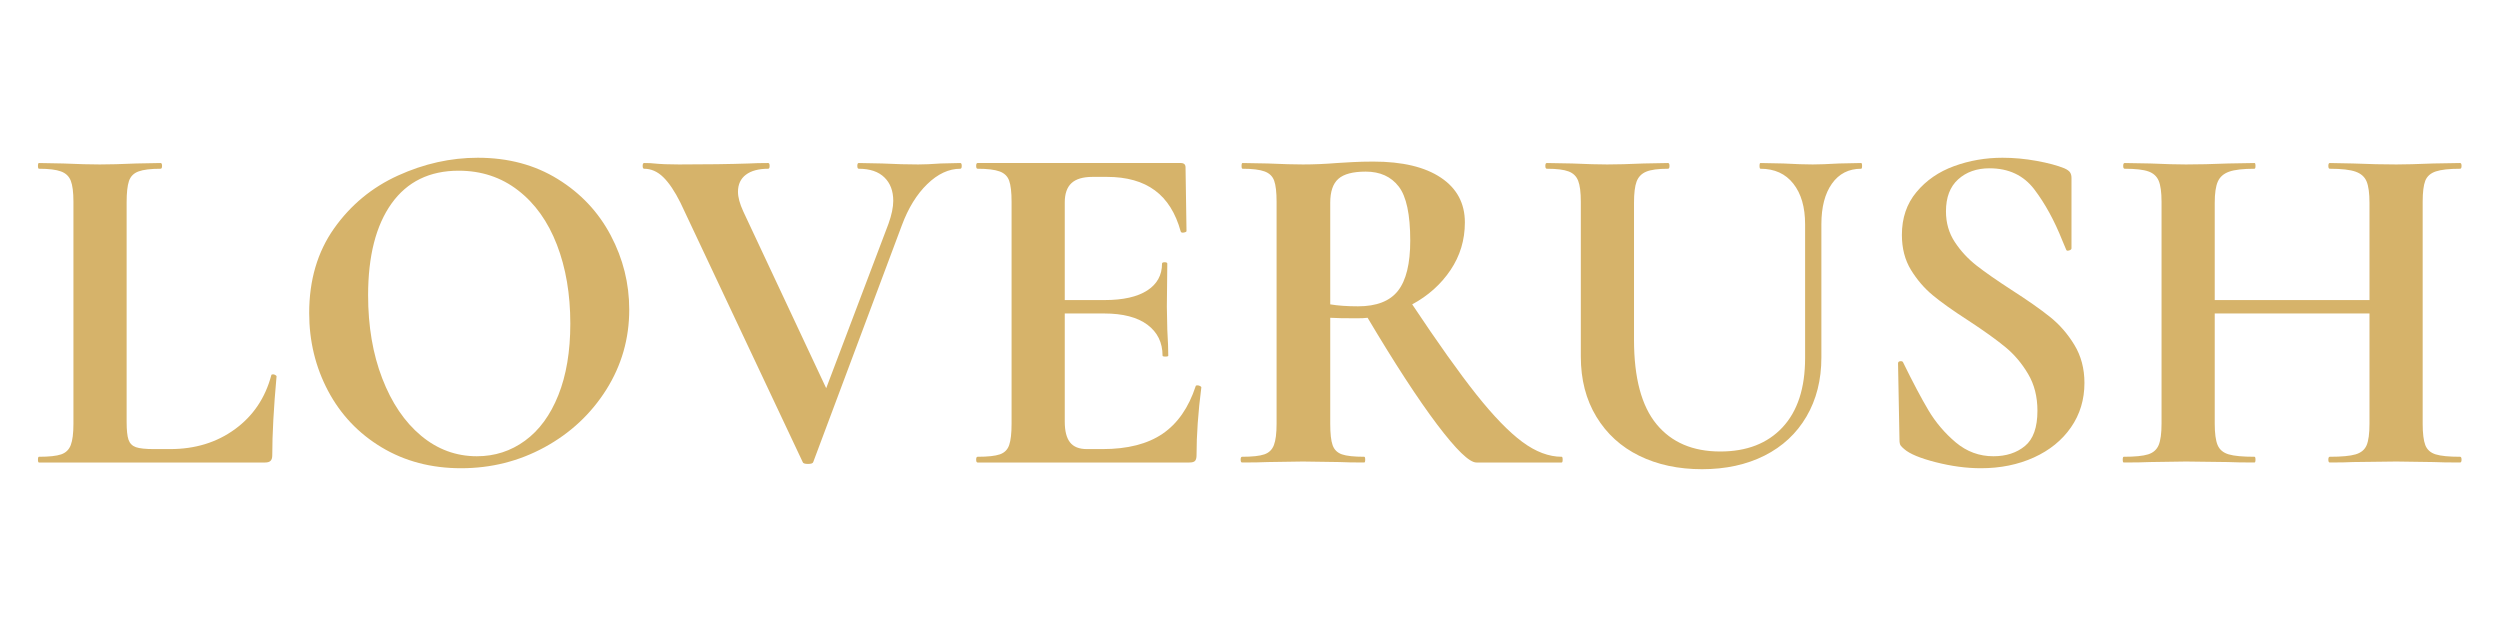 <svg version="1.0" preserveAspectRatio="xMidYMid meet" height="200" viewBox="0 0 600 150" zoomAndPan="magnify" width="800" xmlns:xlink="http://www.w3.org/1999/xlink" xmlns="http://www.w3.org/2000/svg"><defs><g></g></defs><g fill-opacity="1" fill="#d6b36a"><g transform="translate(5.891, 111)"><g><path d="M 24.5 -9.781 C 24.5 -7.781 24.648 -6.336 24.953 -5.453 C 25.266 -4.578 25.859 -3.984 26.734 -3.672 C 27.617 -3.367 29.055 -3.219 31.047 -3.219 L 34.953 -3.219 C 40.941 -3.219 46.117 -4.805 50.484 -7.984 C 54.859 -11.172 57.77 -15.488 59.219 -20.938 C 59.219 -21.082 59.375 -21.156 59.688 -21.156 C 59.844 -21.156 60.016 -21.098 60.203 -20.984 C 60.391 -20.867 60.484 -20.773 60.484 -20.703 C 59.797 -13.109 59.453 -6.781 59.453 -1.719 C 59.453 -1.113 59.316 -0.676 59.047 -0.406 C 58.785 -0.133 58.348 0 57.734 0 L 3.453 0 C 3.297 0 3.219 -0.227 3.219 -0.688 C 3.219 -1.145 3.297 -1.375 3.453 -1.375 C 5.898 -1.375 7.68 -1.566 8.797 -1.953 C 9.91 -2.336 10.676 -3.082 11.094 -4.188 C 11.52 -5.301 11.734 -7.008 11.734 -9.312 L 11.734 -62.562 C 11.734 -64.863 11.52 -66.551 11.094 -67.625 C 10.676 -68.695 9.891 -69.441 8.734 -69.859 C 7.586 -70.285 5.828 -70.5 3.453 -70.5 C 3.297 -70.5 3.219 -70.727 3.219 -71.188 C 3.219 -71.645 3.297 -71.875 3.453 -71.875 L 9.312 -71.766 C 12.844 -71.609 15.758 -71.531 18.062 -71.531 C 20.352 -71.531 23.266 -71.609 26.797 -71.766 L 32.656 -71.875 C 32.883 -71.875 33 -71.645 33 -71.188 C 33 -70.727 32.883 -70.5 32.656 -70.5 C 30.281 -70.5 28.516 -70.285 27.359 -69.859 C 26.211 -69.441 25.445 -68.676 25.062 -67.562 C 24.688 -66.445 24.5 -64.738 24.5 -62.438 Z M 24.5 -9.781"></path></g></g></g><g fill-opacity="1" fill="#d6b36a"><g transform="translate(68.564, 111)"><g><path d="M 42.094 1.375 C 34.957 1.375 28.609 -0.289 23.047 -3.625 C 17.492 -6.957 13.203 -11.477 10.172 -17.188 C 7.148 -22.906 5.641 -29.133 5.641 -35.875 C 5.641 -43.77 7.629 -50.535 11.609 -56.172 C 15.598 -61.805 20.719 -66.039 26.969 -68.875 C 33.219 -71.719 39.598 -73.141 46.109 -73.141 C 53.398 -73.141 59.801 -71.43 65.312 -68.016 C 70.832 -64.609 75.066 -60.102 78.016 -54.5 C 80.973 -48.906 82.453 -42.969 82.453 -36.688 C 82.453 -29.707 80.613 -23.301 76.938 -17.469 C 73.258 -11.645 68.332 -7.047 62.156 -3.672 C 55.988 -0.305 49.301 1.375 42.094 1.375 Z M 45.891 -1.5 C 50.18 -1.5 54.031 -2.742 57.438 -5.234 C 60.852 -7.723 63.52 -11.363 65.438 -16.156 C 67.352 -20.945 68.312 -26.676 68.312 -33.344 C 68.312 -40.406 67.238 -46.711 65.094 -52.266 C 62.945 -57.828 59.844 -62.176 55.781 -65.312 C 51.719 -68.457 46.961 -70.031 41.516 -70.031 C 34.535 -70.031 29.164 -67.406 25.406 -62.156 C 21.656 -56.906 19.781 -49.566 19.781 -40.141 C 19.781 -32.703 20.91 -26.051 23.172 -20.188 C 25.43 -14.32 28.535 -9.738 32.484 -6.438 C 36.43 -3.145 40.898 -1.5 45.891 -1.5 Z M 45.891 -1.5"></path></g></g></g><g fill-opacity="1" fill="#d6b36a"><g transform="translate(154.006, 111)"><g><path d="M 76.469 -71.875 C 76.695 -71.875 76.812 -71.645 76.812 -71.188 C 76.812 -70.727 76.695 -70.5 76.469 -70.5 C 73.707 -70.5 71.062 -69.27 68.531 -66.812 C 66.008 -64.363 63.977 -61.066 62.438 -56.922 L 41.172 -0.109 C 41.098 0.191 40.676 0.344 39.906 0.344 C 39.133 0.344 38.711 0.191 38.641 -0.109 L 9.312 -62.328 C 7.938 -65.086 6.555 -67.141 5.172 -68.484 C 3.797 -69.828 2.266 -70.5 0.578 -70.5 C 0.348 -70.5 0.234 -70.727 0.234 -71.188 C 0.234 -71.645 0.348 -71.875 0.578 -71.875 C 1.723 -71.875 2.523 -71.836 2.984 -71.766 C 4.523 -71.609 6.52 -71.531 8.969 -71.531 C 15.562 -71.531 21.16 -71.609 25.766 -71.766 C 26.984 -71.836 28.516 -71.875 30.359 -71.875 C 30.586 -71.875 30.703 -71.645 30.703 -71.188 C 30.703 -70.727 30.586 -70.5 30.359 -70.5 C 28.055 -70.5 26.27 -70.02 25 -69.062 C 23.738 -68.102 23.109 -66.738 23.109 -64.969 C 23.109 -63.664 23.531 -62.098 24.375 -60.266 L 44.281 -17.828 L 59.219 -57.266 C 59.988 -59.41 60.375 -61.254 60.375 -62.797 C 60.375 -65.172 59.664 -67.047 58.25 -68.422 C 56.832 -69.805 54.781 -70.5 52.094 -70.5 C 51.863 -70.5 51.75 -70.727 51.75 -71.188 C 51.75 -71.645 51.863 -71.875 52.094 -71.875 L 57.734 -71.766 C 60.953 -71.609 63.828 -71.531 66.359 -71.531 C 67.816 -71.531 69.617 -71.609 71.766 -71.766 Z M 76.469 -71.875"></path></g></g></g><g fill-opacity="1" fill="#d6b36a"><g transform="translate(229.903, 111)"><g><path d="M 57.047 -18.281 C 57.047 -18.438 57.195 -18.516 57.5 -18.516 C 57.727 -18.516 57.938 -18.457 58.125 -18.344 C 58.32 -18.227 58.422 -18.133 58.422 -18.062 C 57.648 -12.07 57.266 -6.625 57.266 -1.719 C 57.266 -1.113 57.148 -0.676 56.922 -0.406 C 56.691 -0.133 56.234 0 55.547 0 L 4.719 0 C 4.488 0 4.375 -0.227 4.375 -0.688 C 4.375 -1.145 4.488 -1.375 4.719 -1.375 C 7.164 -1.375 8.945 -1.566 10.062 -1.953 C 11.176 -2.336 11.922 -3.082 12.297 -4.188 C 12.68 -5.301 12.875 -7.008 12.875 -9.312 L 12.875 -62.562 C 12.875 -64.863 12.68 -66.551 12.297 -67.625 C 11.922 -68.695 11.156 -69.441 10 -69.859 C 8.852 -70.285 7.094 -70.5 4.719 -70.5 C 4.488 -70.5 4.375 -70.727 4.375 -71.188 C 4.375 -71.645 4.488 -71.875 4.719 -71.875 L 53.469 -71.875 C 54.238 -71.875 54.625 -71.531 54.625 -70.844 L 54.859 -55.547 C 54.859 -55.391 54.645 -55.27 54.219 -55.188 C 53.801 -55.113 53.551 -55.195 53.469 -55.438 C 52.25 -59.875 50.18 -63.164 47.266 -65.312 C 44.348 -67.469 40.516 -68.547 35.766 -68.547 L 32.312 -68.547 C 30.008 -68.547 28.32 -68.047 27.25 -67.047 C 26.176 -66.047 25.641 -64.508 25.641 -62.438 L 25.641 -38.984 L 35.188 -38.984 C 39.633 -38.984 43.047 -39.75 45.422 -41.281 C 47.797 -42.812 48.984 -44.957 48.984 -47.719 C 48.984 -47.945 49.191 -48.062 49.609 -48.062 C 50.035 -48.062 50.25 -47.945 50.25 -47.719 L 50.141 -37.375 L 50.25 -31.859 C 50.406 -29.242 50.484 -27.172 50.484 -25.641 C 50.484 -25.492 50.254 -25.422 49.797 -25.422 C 49.336 -25.422 49.109 -25.492 49.109 -25.641 C 49.109 -28.785 47.898 -31.258 45.484 -33.062 C 43.066 -34.863 39.598 -35.766 35.078 -35.766 L 25.641 -35.766 L 25.641 -9.781 C 25.641 -7.551 26.062 -5.898 26.906 -4.828 C 27.75 -3.754 29.094 -3.219 30.938 -3.219 L 34.734 -3.219 C 40.711 -3.219 45.504 -4.441 49.109 -6.891 C 52.711 -9.348 55.359 -13.145 57.047 -18.281 Z M 57.047 -18.281"></path></g></g></g><g fill-opacity="1" fill="#d6b36a"><g transform="translate(293.381, 111)"><g><path d="M 81.422 -1.375 C 81.578 -1.375 81.656 -1.145 81.656 -0.688 C 81.656 -0.227 81.578 0 81.422 0 L 60.953 0 C 59.266 0 56.117 -3.047 51.516 -9.141 C 46.922 -15.234 41.363 -23.766 34.844 -34.734 C 34.227 -34.648 33.348 -34.609 32.203 -34.609 C 29.211 -34.609 27.102 -34.648 25.875 -34.734 L 25.875 -9.312 C 25.875 -6.938 26.066 -5.211 26.453 -4.141 C 26.836 -3.066 27.582 -2.336 28.688 -1.953 C 29.801 -1.566 31.586 -1.375 34.047 -1.375 C 34.191 -1.375 34.266 -1.145 34.266 -0.688 C 34.266 -0.227 34.191 0 34.047 0 C 31.516 0 29.52 -0.035 28.062 -0.109 L 19.312 -0.234 L 10.922 -0.109 C 9.391 -0.035 7.32 0 4.719 0 C 4.488 0 4.375 -0.227 4.375 -0.688 C 4.375 -1.145 4.488 -1.375 4.719 -1.375 C 7.164 -1.375 8.945 -1.566 10.062 -1.953 C 11.176 -2.336 11.941 -3.082 12.359 -4.188 C 12.785 -5.301 13 -7.008 13 -9.312 L 13 -62.562 C 13 -64.863 12.805 -66.551 12.422 -67.625 C 12.035 -68.695 11.266 -69.441 10.109 -69.859 C 8.961 -70.285 7.203 -70.5 4.828 -70.5 C 4.672 -70.5 4.594 -70.727 4.594 -71.188 C 4.594 -71.645 4.672 -71.875 4.828 -71.875 L 10.922 -71.766 C 14.453 -71.609 17.25 -71.531 19.312 -71.531 C 21.926 -71.531 24.648 -71.645 27.484 -71.875 C 28.484 -71.945 29.727 -72.02 31.219 -72.094 C 32.719 -72.176 34.383 -72.219 36.219 -72.219 C 43.195 -72.219 48.602 -70.93 52.438 -68.359 C 56.27 -65.797 58.188 -62.211 58.188 -57.609 C 58.188 -53.398 57.035 -49.586 54.734 -46.172 C 52.441 -42.766 49.379 -40.023 45.547 -37.953 C 51.672 -28.754 56.801 -21.547 60.938 -16.328 C 65.082 -11.117 68.766 -7.32 71.984 -4.938 C 75.203 -2.562 78.348 -1.375 81.422 -1.375 Z M 25.875 -37.953 C 27.719 -37.641 29.941 -37.484 32.547 -37.484 C 36.992 -37.484 40.191 -38.727 42.141 -41.219 C 44.098 -43.719 45.078 -47.727 45.078 -53.25 C 45.078 -59.531 44.156 -63.859 42.312 -66.234 C 40.477 -68.617 37.836 -69.812 34.391 -69.812 C 31.316 -69.812 29.129 -69.234 27.828 -68.078 C 26.523 -66.93 25.875 -65.016 25.875 -62.328 Z M 25.875 -37.953"></path></g></g></g><g fill-opacity="1" fill="#d6b36a"><g transform="translate(367.553, 111)"><g><path d="M 65.672 -57.156 C 65.672 -61.289 64.727 -64.547 62.844 -66.922 C 60.969 -69.305 58.344 -70.5 54.969 -70.5 C 54.812 -70.5 54.734 -70.727 54.734 -71.188 C 54.734 -71.645 54.812 -71.875 54.969 -71.875 L 60.484 -71.766 C 63.398 -71.609 65.738 -71.531 67.5 -71.531 C 68.957 -71.531 71.066 -71.609 73.828 -71.766 L 79.125 -71.875 C 79.27 -71.875 79.344 -71.645 79.344 -71.188 C 79.344 -70.727 79.27 -70.5 79.125 -70.5 C 76.133 -70.5 73.797 -69.305 72.109 -66.922 C 70.422 -64.547 69.578 -61.289 69.578 -57.156 L 69.578 -25.188 C 69.578 -19.82 68.383 -15.102 66 -11.031 C 63.625 -6.969 60.27 -3.844 55.938 -1.656 C 51.613 0.52 46.613 1.609 40.938 1.609 C 35.27 1.609 30.25 0.535 25.875 -1.609 C 21.5 -3.754 18.066 -6.879 15.578 -10.984 C 13.086 -15.086 11.844 -19.898 11.844 -25.422 L 11.844 -62.562 C 11.844 -64.863 11.629 -66.551 11.203 -67.625 C 10.785 -68.695 10.02 -69.441 8.906 -69.859 C 7.801 -70.285 6.062 -70.5 3.688 -70.5 C 3.445 -70.5 3.328 -70.727 3.328 -71.188 C 3.328 -71.645 3.445 -71.875 3.688 -71.875 L 9.781 -71.766 C 13.301 -71.609 16.098 -71.531 18.172 -71.531 C 20.473 -71.531 23.383 -71.609 26.906 -71.766 L 32.781 -71.875 C 33.008 -71.875 33.125 -71.645 33.125 -71.188 C 33.125 -70.727 33.008 -70.5 32.781 -70.5 C 30.395 -70.5 28.645 -70.266 27.531 -69.797 C 26.426 -69.336 25.66 -68.551 25.234 -67.438 C 24.816 -66.332 24.609 -64.629 24.609 -62.328 L 24.609 -29.438 C 24.609 -20.312 26.41 -13.562 30.016 -9.188 C 33.617 -4.82 38.719 -2.641 45.312 -2.641 C 51.676 -2.641 56.66 -4.578 60.266 -8.453 C 63.867 -12.328 65.672 -17.863 65.672 -25.062 Z M 65.672 -57.156"></path></g></g></g><g fill-opacity="1" fill="#d6b36a"><g transform="translate(447.016, 111)"><g><path d="M 20.016 -60.266 C 20.016 -57.504 20.723 -55.051 22.141 -52.906 C 23.555 -50.758 25.297 -48.879 27.359 -47.266 C 29.43 -45.648 32.234 -43.695 35.766 -41.406 C 39.598 -38.945 42.664 -36.797 44.969 -34.953 C 47.27 -33.117 49.223 -30.879 50.828 -28.234 C 52.441 -25.586 53.25 -22.539 53.25 -19.094 C 53.25 -15.102 52.176 -11.555 50.031 -8.453 C 47.883 -5.348 44.91 -2.93 41.109 -1.203 C 37.316 0.516 33.082 1.375 28.406 1.375 C 24.957 1.375 21.352 0.895 17.594 -0.062 C 13.832 -1.02 11.301 -2.07 10 -3.219 C 9.625 -3.531 9.336 -3.816 9.141 -4.078 C 8.953 -4.348 8.859 -4.789 8.859 -5.406 L 8.516 -23.688 L 8.516 -23.812 C 8.516 -24.113 8.703 -24.281 9.078 -24.312 C 9.461 -24.352 9.695 -24.223 9.781 -23.922 C 12.07 -19.242 14.082 -15.445 15.812 -12.531 C 17.539 -9.625 19.723 -7.055 22.359 -4.828 C 25.004 -2.609 28.016 -1.5 31.391 -1.5 C 34.461 -1.5 36.992 -2.32 38.984 -3.969 C 40.973 -5.613 41.969 -8.43 41.969 -12.422 C 41.969 -15.797 41.219 -18.742 39.719 -21.266 C 38.227 -23.797 36.41 -25.941 34.266 -27.703 C 32.117 -29.473 29.172 -31.586 25.422 -34.047 C 21.734 -36.422 18.875 -38.453 16.844 -40.141 C 14.812 -41.828 13.066 -43.859 11.609 -46.234 C 10.16 -48.609 9.438 -51.406 9.438 -54.625 C 9.438 -58.688 10.602 -62.113 12.938 -64.906 C 15.27 -67.707 18.273 -69.781 21.953 -71.125 C 25.641 -72.469 29.516 -73.141 33.578 -73.141 C 36.266 -73.141 38.988 -72.891 41.75 -72.391 C 44.508 -71.891 46.734 -71.297 48.422 -70.609 C 49.109 -70.305 49.566 -69.977 49.797 -69.625 C 50.023 -69.281 50.141 -68.844 50.141 -68.312 L 50.141 -51.406 C 50.141 -51.176 49.945 -51.004 49.562 -50.891 C 49.176 -50.773 48.945 -50.832 48.875 -51.062 L 47.953 -53.25 C 46.035 -58.07 43.789 -62.172 41.219 -65.547 C 38.656 -68.922 35.07 -70.609 30.469 -70.609 C 27.406 -70.609 24.895 -69.723 22.938 -67.953 C 20.988 -66.191 20.016 -63.629 20.016 -60.266 Z M 20.016 -60.266"></path></g></g></g><g fill-opacity="1" fill="#d6b36a"><g transform="translate(506.239, 111)"><g><path d="M 84.188 -1.375 C 84.414 -1.375 84.531 -1.145 84.531 -0.688 C 84.531 -0.227 84.414 0 84.188 0 C 81.5 0 79.348 -0.035 77.734 -0.109 L 68.891 -0.234 L 58.531 -0.109 C 57.156 -0.035 55.281 0 52.906 0 C 52.676 0 52.562 -0.227 52.562 -0.688 C 52.562 -1.145 52.676 -1.375 52.906 -1.375 C 55.738 -1.375 57.805 -1.566 59.109 -1.953 C 60.41 -2.336 61.289 -3.066 61.75 -4.141 C 62.207 -5.211 62.438 -6.938 62.438 -9.312 L 62.438 -35.766 L 25.297 -35.766 L 25.297 -9.312 C 25.297 -7.008 25.523 -5.301 25.984 -4.188 C 26.453 -3.082 27.336 -2.336 28.641 -1.953 C 29.941 -1.566 32.008 -1.375 34.844 -1.375 C 35 -1.375 35.078 -1.145 35.078 -0.688 C 35.078 -0.227 35 0 34.844 0 C 32.156 0 30.008 -0.035 28.406 -0.109 L 18.406 -0.234 L 9.781 -0.109 C 8.238 -0.035 6.129 0 3.453 0 C 3.297 0 3.219 -0.227 3.219 -0.688 C 3.219 -1.145 3.297 -1.375 3.453 -1.375 C 6.129 -1.375 8.082 -1.566 9.312 -1.953 C 10.539 -2.336 11.383 -3.082 11.844 -4.188 C 12.301 -5.301 12.531 -7.008 12.531 -9.312 L 12.531 -62.562 C 12.531 -64.863 12.301 -66.551 11.844 -67.625 C 11.383 -68.695 10.562 -69.441 9.375 -69.859 C 8.188 -70.285 6.289 -70.5 3.688 -70.5 C 3.445 -70.5 3.328 -70.727 3.328 -71.188 C 3.328 -71.645 3.445 -71.875 3.688 -71.875 L 9.891 -71.766 C 13.422 -71.609 16.258 -71.531 18.406 -71.531 C 21.312 -71.531 24.68 -71.609 28.516 -71.766 L 34.844 -71.875 C 35 -71.875 35.078 -71.645 35.078 -71.188 C 35.078 -70.727 35 -70.5 34.844 -70.5 C 32.082 -70.5 30.051 -70.266 28.75 -69.797 C 27.445 -69.336 26.547 -68.551 26.047 -67.438 C 25.547 -66.332 25.297 -64.629 25.297 -62.328 L 25.297 -38.984 L 62.438 -38.984 L 62.438 -62.328 C 62.438 -64.629 62.207 -66.332 61.75 -67.438 C 61.289 -68.551 60.41 -69.336 59.109 -69.797 C 57.805 -70.266 55.738 -70.5 52.906 -70.5 C 52.676 -70.5 52.562 -70.727 52.562 -71.188 C 52.562 -71.645 52.676 -71.875 52.906 -71.875 L 58.531 -71.766 C 62.363 -71.609 65.816 -71.531 68.891 -71.531 C 70.953 -71.531 73.898 -71.609 77.734 -71.766 L 84.188 -71.875 C 84.414 -71.875 84.531 -71.645 84.531 -71.188 C 84.531 -70.727 84.414 -70.5 84.188 -70.5 C 81.57 -70.5 79.629 -70.285 78.359 -69.859 C 77.098 -69.441 76.254 -68.695 75.828 -67.625 C 75.41 -66.551 75.203 -64.863 75.203 -62.562 L 75.203 -9.312 C 75.203 -7.008 75.41 -5.301 75.828 -4.188 C 76.254 -3.082 77.082 -2.336 78.312 -1.953 C 79.539 -1.566 81.5 -1.375 84.188 -1.375 Z M 84.188 -1.375"></path></g></g></g></svg>